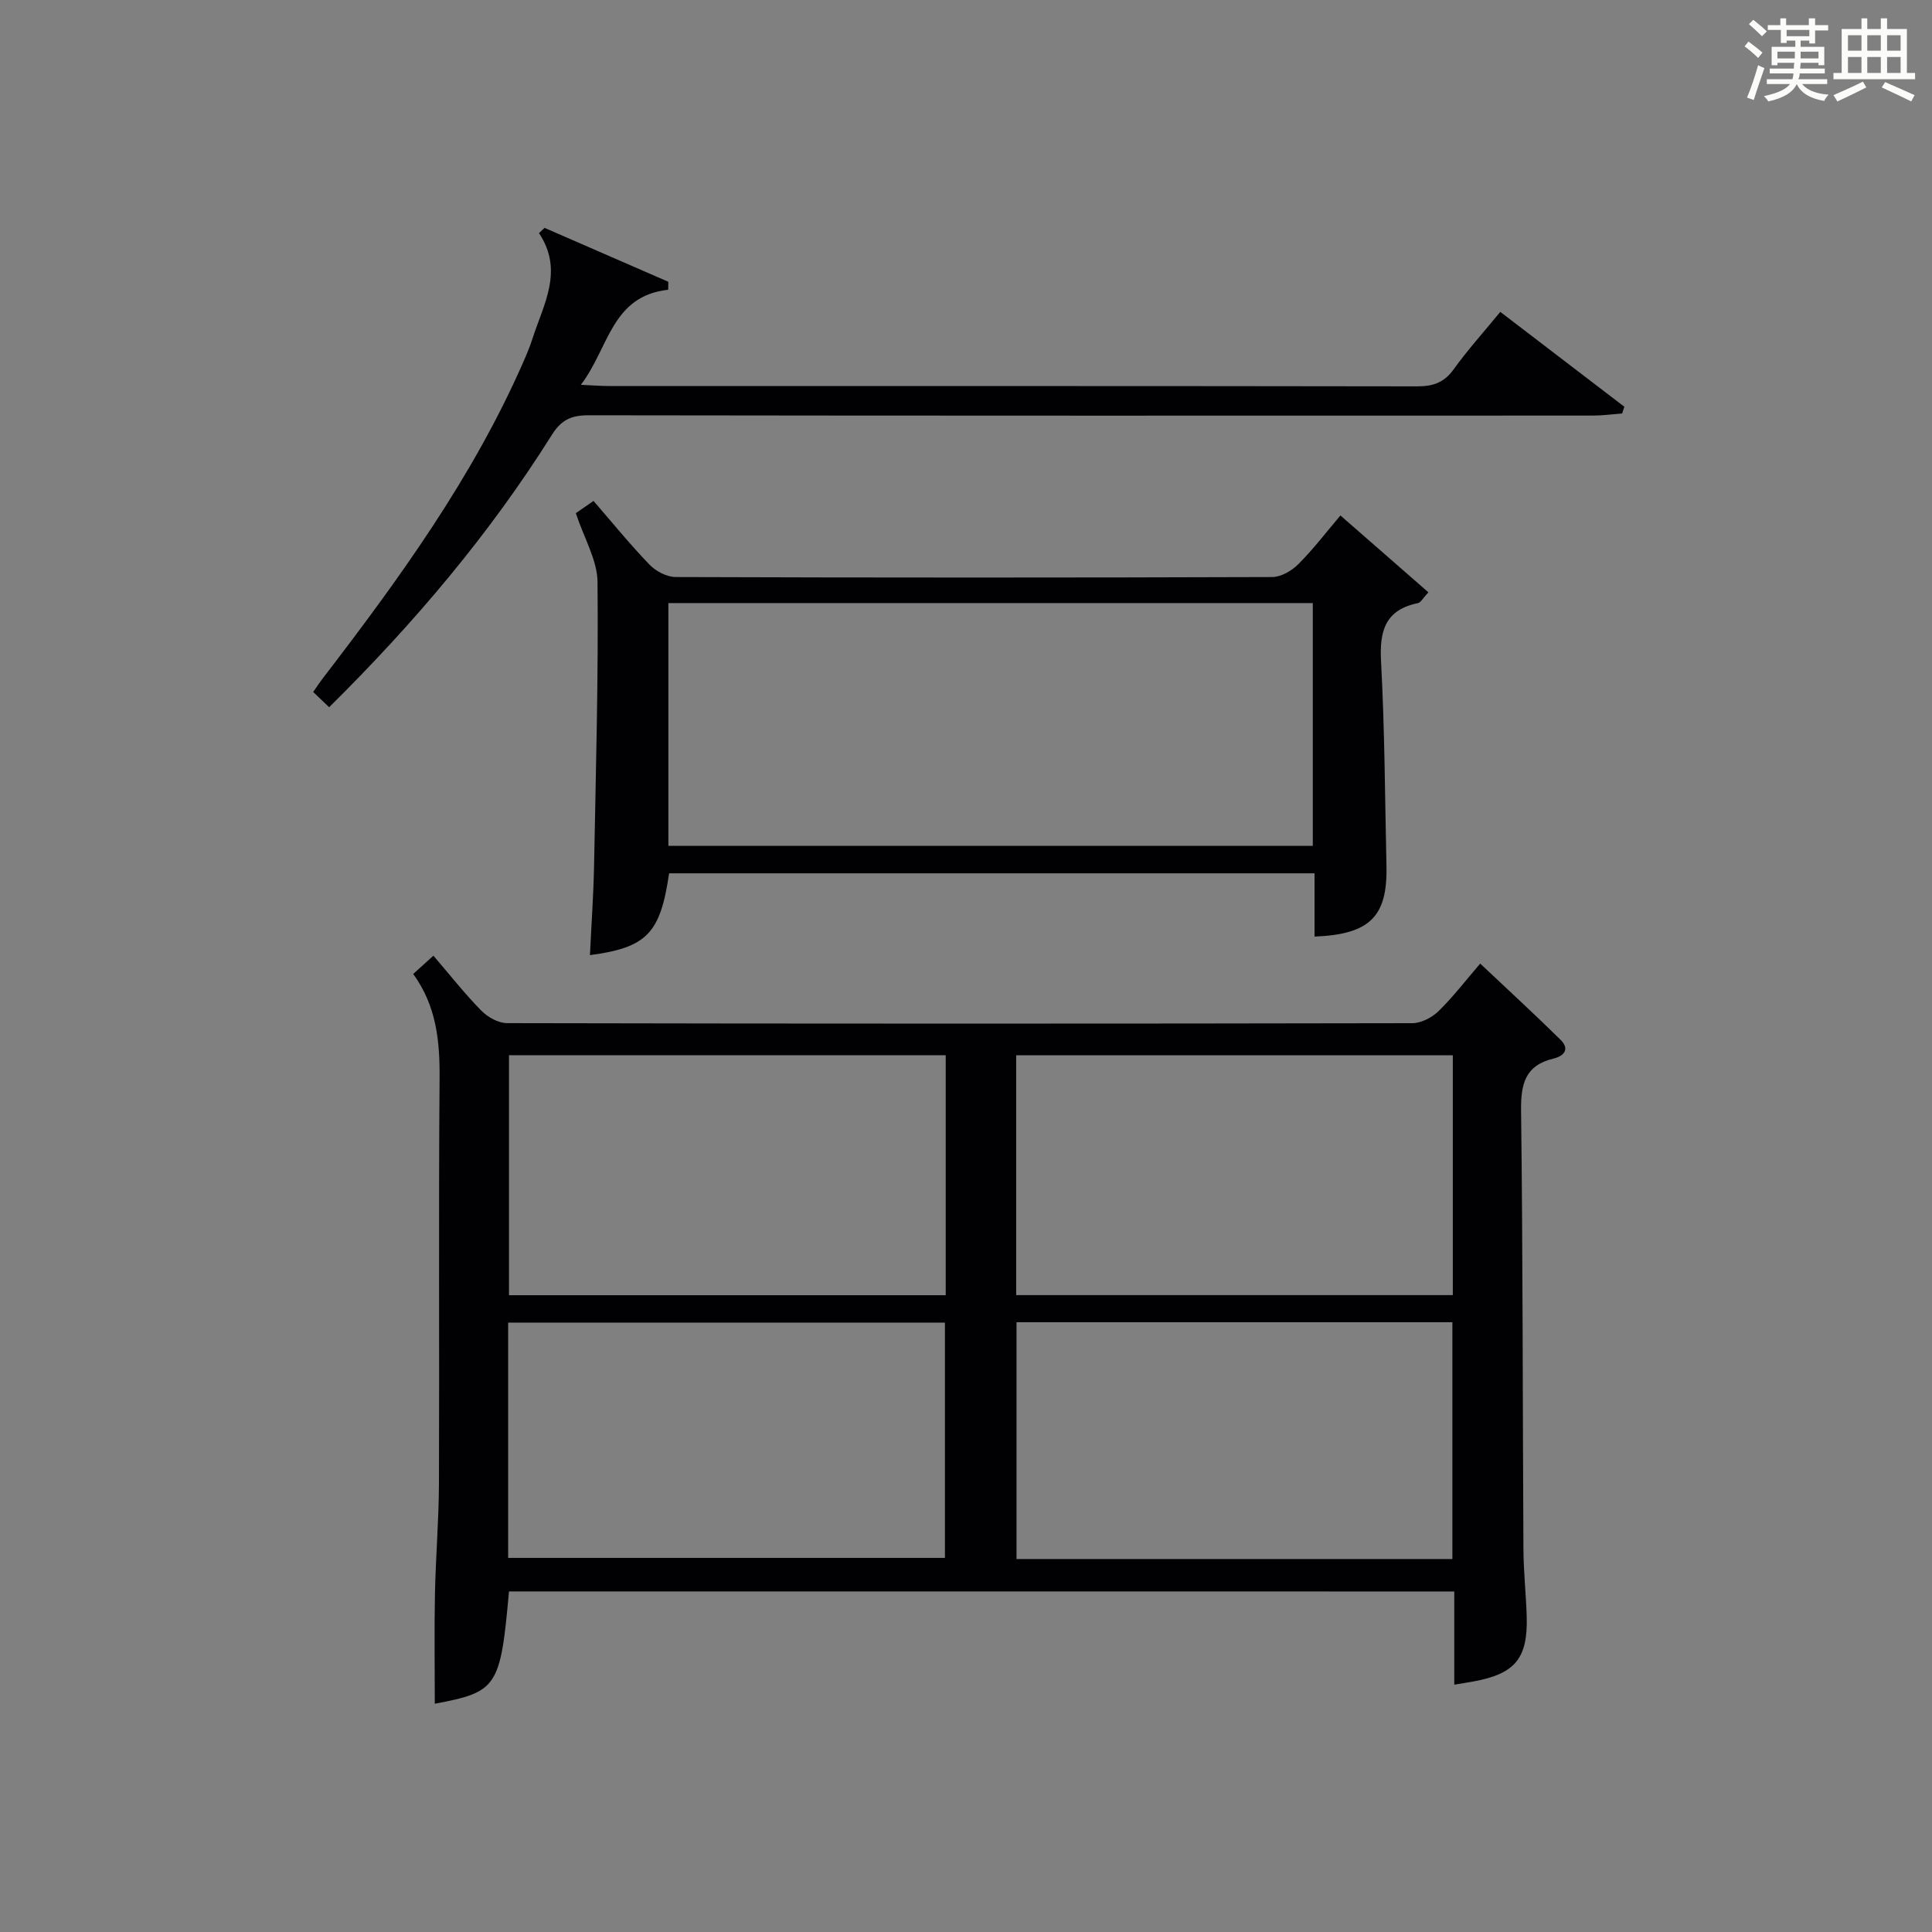 <?xml version="1.0" encoding="utf-8"?>
<svg version="1.1" id="漢_ZDIC_典" xmlns="http://www.w3.org/2000/svg" xmlns:xlink="http://www.w3.org/1999/xlink" x="0px" y="0px"
	 viewBox="0 0 400 400" style="enable-background:new 0 0 400 400;" xml:space="preserve">
<rect x="0" y="0" width="400" height="400" fill="#808080" stroke="none"/>
<style type="text/css">
	.st1{fill:#010104;}
	.st0{fill:#fbfcfa;}
</style>
<g>
	<path class="st0" d="M361.2,9.6l0.8-1c0.9,0.7,1.9,1.4,2.9,2.3L364,12C363,11,362,10.2,361.2,9.6z M361.7,20.2
		c0.9-2.1,1.6-4.3,2.3-6.7c0.4,0.2,0.8,0.4,1.3,0.6c-0.7,2.1-1.5,4.3-2.2,6.6L361.7,20.2z M362.1,5l0.9-0.9c1,0.8,2,1.6,2.8,2.4
		l-1,1C363.9,6.6,363,5.8,362.1,5z M374.6,3.8h1.2v1.4h2.7v1.1h-2.7v2.7h-1.2V8.4h-1.8v1.3h4.9v3.8h-1.2v-0.5h-3.7
		c0,0.4-0.1,0.9-0.1,1.2h5.1v1h-5.2c0,0.5-0.1,0.9-0.3,1.2h6v1h-5.2c1.1,1.3,2.9,2,5.5,2.2c-0.4,0.4-0.7,0.8-0.9,1.3
		c-2.9-0.5-4.8-1.6-5.7-3.5H372c-0.8,1.7-2.7,2.9-5.9,3.6c-0.2-0.4-0.6-0.8-0.9-1.1c2.8-0.6,4.6-1.4,5.4-2.5h-4.8v-1h5.3
		c0.1-0.3,0.2-0.7,0.2-1.2h-4.9v-1h5c0-0.4,0-0.8,0.1-1.2H368v0.5h-1.2V9.7h4.9V8.4h-1.8v0.5h-1.2V6.2H366V5.2h2.6V3.8h1.2v1.4h4.7
		V3.8z M368,12.1h3.6c0-0.4,0-0.9,0-1.4H368V12.1z M369.9,7.5h4.7V6.2h-4.7V7.5z M376.5,10.7h-3.7c0,0.5,0,1,0,1.4h3.7V10.7z"/>
	<path class="st0" d="M385.3,3.8h1.3V6h2.8V3.8h1.3V6h4.1v9.1h1.7v1.3h-16.9v-1.3h1.7V6h4.1V3.8z M385.7,16.9l0.7,1.2
		c-1.8,0.9-3.8,1.9-6,2.9c-0.2-0.4-0.5-0.8-0.8-1.3C381.9,18.7,383.9,17.8,385.7,16.9z M382.6,10.5h2.8V7.3h-2.8V10.5z M382.6,15.1
		h2.8v-3.3h-2.8V15.1z M386.6,10.5h2.8V7.3h-2.8V10.5z M386.6,15.1h2.8v-3.3h-2.8V15.1z M390.3,17c2.1,0.9,4.1,1.8,6.1,2.7l-0.7,1.3
		c-2.2-1.1-4.2-2-6.1-2.9L390.3,17z M393.5,7.3h-2.8v3.2h2.8V7.3z M390.7,15.1h2.8v-3.3h-2.8V15.1z"/>
	
	<path class="st1" d="M105.38,329.49c-1.77,19.86-2.43,20.81-15.36,23.25c0-7.5-0.12-15.08,0.03-22.66c0.15-7.64,0.8-15.28,0.83-22.92
		c0.11-27.98-0.09-55.97,0.13-83.95c0.06-7.68-0.65-14.93-5.46-21.56c1.4-1.27,2.59-2.35,4.18-3.79c3.39,3.95,6.46,7.86,9.92,11.38
		c1.32,1.35,3.53,2.59,5.34,2.59c62.46,0.13,124.93,0.13,187.39,0.01c1.84,0,4.06-1.15,5.42-2.46c2.97-2.88,5.5-6.21,8.66-9.88
		c5.67,5.35,11.24,10.46,16.63,15.77c1.96,1.92,0.75,3.37-1.47,3.9c-5.79,1.39-6.76,5.17-6.7,10.67
		c0.38,30.31,0.32,60.62,0.49,90.93c0.03,4.65,0.54,9.29,0.68,13.94c0.24,8.7-2.44,11.87-11.15,13.44
		c-1.14,0.21-2.29,0.38-3.85,0.64c0-6.38,0-12.63,0-19.29C235.71,329.49,170.71,329.49,105.38,329.49z M195.8,218.47
		c-30.48,0-60.47,0-90.42,0c0,16.8,0,33.19,0,49.69c30.3,0,60.29,0,90.42,0C195.8,251.44,195.8,235.16,195.8,218.47z M300.79,218.48
		c-30.49,0-60.49,0-90.4,0c0,16.81,0,33.2,0,49.66c30.31,0,60.3,0,90.4,0C300.79,251.41,300.79,235.13,300.79,218.48z
		 M105.21,322.55c30.44,0,60.43,0,90.43,0c0-16.45,0-32.52,0-48.72c-30.29,0-60.29,0-90.43,0
		C105.21,290.19,105.21,306.14,105.21,322.55z M300.7,322.78c0-16.53,0-32.6,0-49.03c-30.16,0-60.18,0-90.24,0
		c0,16.5,0,32.69,0,49.03C240.6,322.78,270.35,322.78,300.7,322.78z"/>
	<path class="st1" d="M119.22,106.25c0.96-0.66,2.15-1.49,3.66-2.54c3.93,4.53,7.59,9.05,11.61,13.21c1.32,1.36,3.58,2.55,5.42,2.55
		c41.16,0.14,82.32,0.14,123.49,0c1.83-0.01,4.03-1.29,5.39-2.65c3.05-3.04,5.68-6.5,8.73-10.1c6.09,5.32,12.03,10.51,18.22,15.92
		c-1.1,1.15-1.56,2.1-2.19,2.23c-6.77,1.41-7.96,5.75-7.62,12.05c0.76,14.12,0.81,28.27,1.12,42.41
		c0.23,10.44-3.44,14.13-14.89,14.58c0-4.23,0-8.46,0-13.1c-44.89,0-89.27,0-133.63,0c-1.81,12.46-4.61,15.37-16.39,16.94
		c0.29-6.14,0.73-12.24,0.85-18.35c0.37-19.64,0.92-39.28,0.72-58.92C123.66,115.96,120.93,111.44,119.22,106.25z M271.8,124.86
		c-44.81,0-89.14,0-133.42,0c0,17.03,0,33.61,0,50.27c44.64,0,88.97,0,133.42,0C271.8,158.22,271.8,141.75,271.8,124.86z"/>
	<path class="st1" d="M112.75,47.18c8.54,3.72,17.08,7.44,25.62,11.16c-0.01,0.55-0.02,1.1-0.03,1.65c-11.81,1.3-12.27,12.11-18.08,19.68
		c2.58,0.12,4.16,0.25,5.74,0.25c55.8,0.01,111.6-0.02,167.4,0.07c3.28,0.01,5.57-0.76,7.56-3.52c2.9-4.03,6.25-7.74,9.66-11.9
		c8.69,6.65,17.19,13.14,25.68,19.64c-0.15,0.47-0.3,0.93-0.45,1.4c-2.03,0.15-4.06,0.43-6.09,0.43
		c-69.29,0.02-138.58,0.04-207.88-0.06c-3.53-0.01-5.63,0.89-7.6,4.02c-12.89,20.53-28.43,38.92-46.13,56.42
		c-1.14-1.08-2.18-2.07-3.31-3.15c0.9-1.3,1.33-1.96,1.81-2.59c15.92-20.74,31.27-41.85,41.81-65.99c0.66-1.52,1.3-3.06,1.8-4.63
		c2.28-7.09,6.51-14.02,1.33-21.8C111.97,47.91,112.36,47.54,112.75,47.18z"/>
	
	
	
	
	
</g>
</svg>
